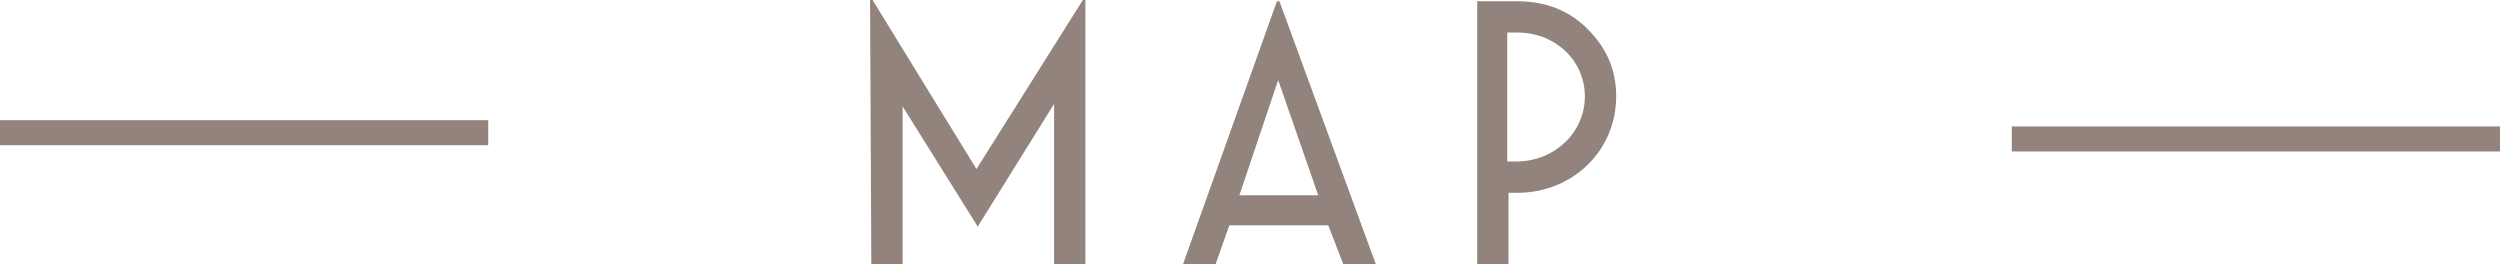 <?xml version="1.0" encoding="utf-8"?>
<!-- Generator: Adobe Illustrator 24.0.1, SVG Export Plug-In . SVG Version: 6.00 Build 0)  -->
<svg version="1.1" id="レイヤー_1" xmlns="http://www.w3.org/2000/svg" xmlns:xlink="http://www.w3.org/1999/xlink" x="0px"
	 y="0px" width="199.7px" height="21.1px" viewBox="0 0 199.7 21.1" style="enable-background:new 0 0 199.7 21.1;"
	 xml:space="preserve">
<style type="text/css">
	.st0{opacity:0.6;fill:none;stroke:#4B3126;stroke-width:2;stroke-miterlimit:10;enable-background:new    ;}
	.st1{opacity:0.6;}
	.st2{fill:#4B3126;}
</style>
<line class="st0" x1="160.7" y1="11.1" x2="199.7" y2="11.1"/>
<line class="st0" x1="0" y1="10.6" x2="39" y2="10.6"/>
<g class="st1">
	<path class="st2" d="M69.5,0h0.2L78,13.5L86.5,0h0.2v21.1h-2.5V8.3l-6.1,9.8l-6-9.6v12.6h-2.5L69.5,0L69.5,0z"/>
	<path class="st2" d="M102,0.1h0.2l7.7,21h-2.6l-1.2-3.1h-7.9l-1.1,3.1h-2.6L102,0.1z M105.3,15.6l-3.2-9.2L99,15.6H105.3z"/>
	<path class="st2" d="M117.9,0.1h3.3c2.2,0,4.1,0.7,5.6,2.2s2.3,3.2,2.3,5.4c0,4.3-3.4,7.6-7.7,7.7h-0.9v5.7H118v-21H117.9z
		 M121.3,12.9c3-0.1,5.3-2.4,5.3-5.2s-2.3-5.1-5.4-5.1h-0.8v10.3H121.3z"/>
</g>
</svg>
